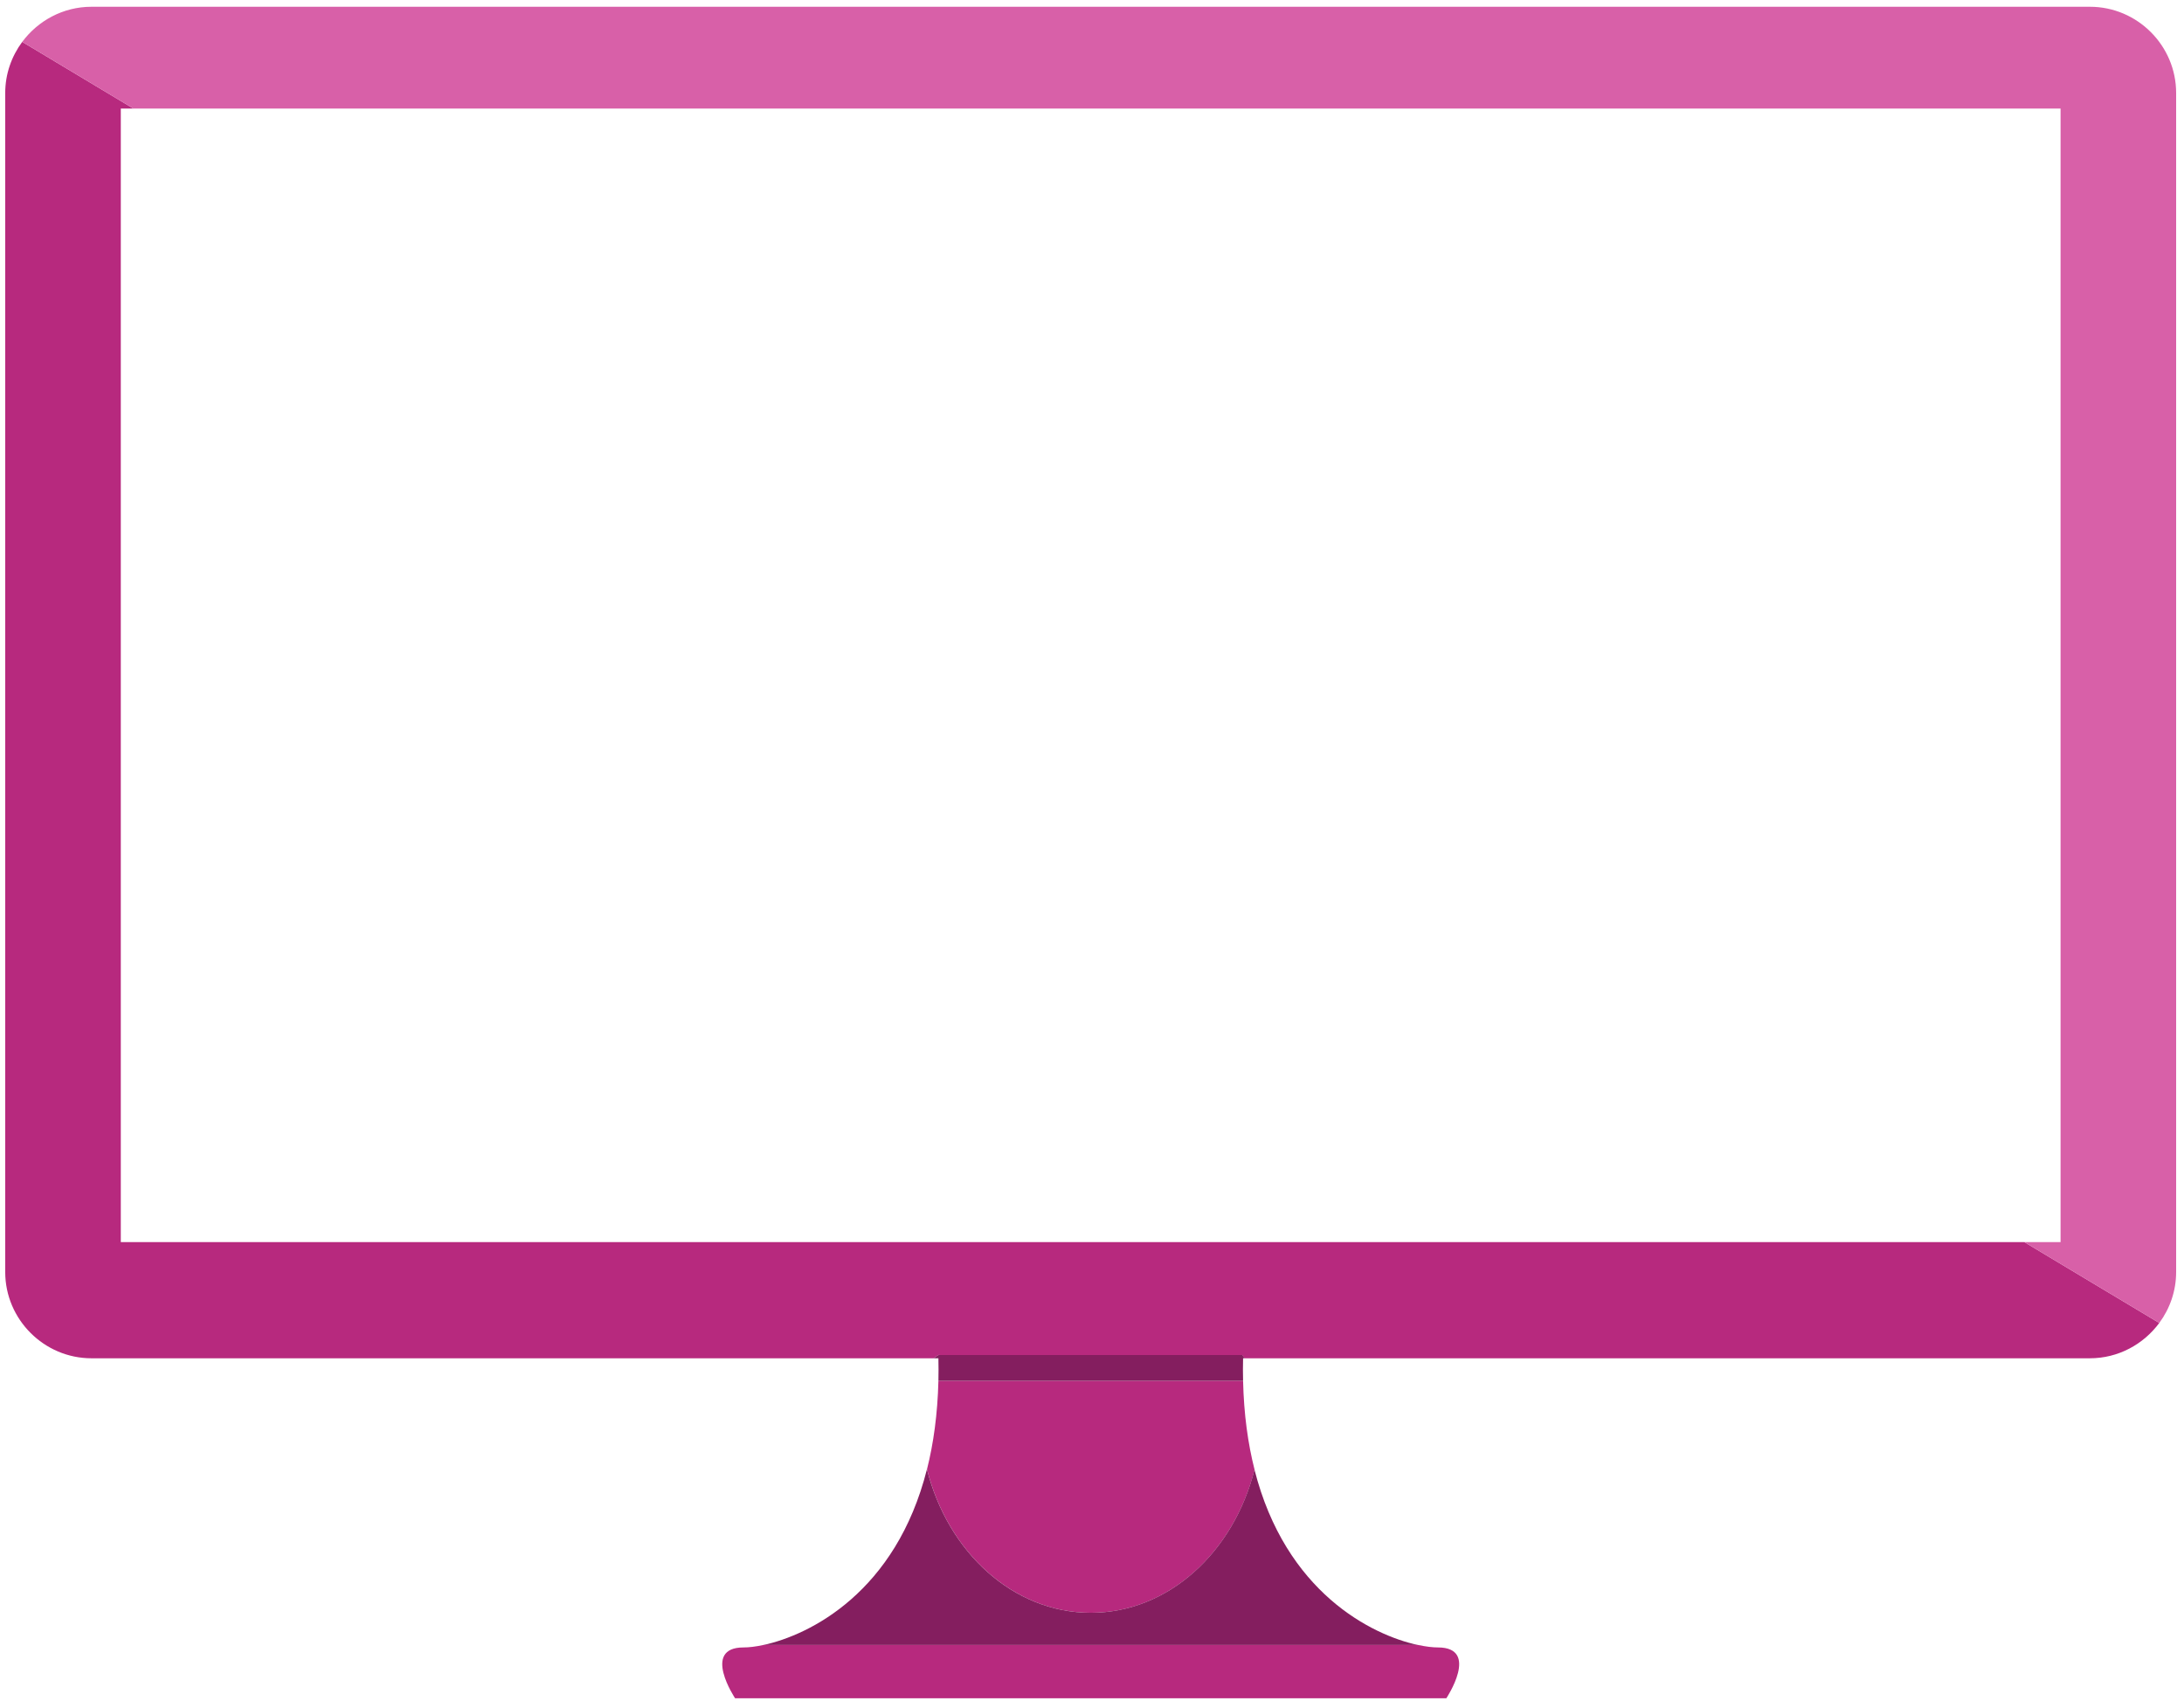 <?xml version="1.0" encoding="utf-8"?>
<!-- Generator: Adobe Illustrator 24.0.3, SVG Export Plug-In . SVG Version: 6.00 Build 0)  -->
<svg version="1.1" id="Capa_1" xmlns="http://www.w3.org/2000/svg" xmlns:xlink="http://www.w3.org/1999/xlink" x="0px" y="0px"
	 viewBox="0 0 339 264" style="enable-background:new 0 0 339 264;" xml:space="preserve">
<style type="text/css">
	.st0{fill:none;}
	.st1{fill:#B7297E;}
	.st2{fill:#D860A8;}
	.st3{fill:#841E5F;}
</style>
<g>
	<polygon class="st0" points="18.75,192.79 314.22,192.79 319.84,192.79 319.84,16.85 20.71,16.85 18.75,16.85 	"/>
	<path class="st1" d="M18.75,192.79V16.85h1.96L3.45,6.5c-1.65,2.23-2.64,4.97-2.64,7.94v182.99c0,7.36,6.03,13.39,13.39,13.39
		h130.72c0.53-0.4,0.89-0.63,0.89-0.5h47l0.37,0.5h131.21c4.41,0,8.32-2.17,10.77-5.48l-20.94-12.55H18.75z"/>
	<path class="st1" d="M115.41,255.7c-6.57,0-1.31,7.89-1.31,7.89h55.2h55.2c0,0,5.26-7.89-1.31-7.89c-0.79,0-1.86-0.12-3.11-0.39
		H118.52C117.27,255.59,116.2,255.7,115.41,255.7z"/>
	<path class="st1" d="M143.89,228.04c3.22,12.87,13.38,22.28,25.43,22.28c12.03,0,22.17-9.38,25.41-22.22
		c-1.02-4.02-1.66-8.58-1.78-13.78h-47.29C145.53,219.49,144.9,224.04,143.89,228.04z"/>
	<path class="st2" d="M324.39,1.05H14.2c-4.4,0-8.3,2.16-10.75,5.45l17.26,10.35h299.13v175.94h-5.62l20.94,12.55
		c1.64-2.22,2.62-4.95,2.62-7.91V14.44C337.78,7.07,331.76,1.05,324.39,1.05z"/>
	<path class="st3" d="M145.81,210.32c0-0.13-0.37,0.1-0.89,0.5h0.74c0.03,1.2,0.02,2.36,0,3.5h47.29c-0.03-1.14-0.03-2.3,0-3.5h0.25
		l-0.37-0.5H145.81z"/>
	<path class="st3" d="M169.31,250.32c-12.04,0-22.2-9.4-25.43-22.28c-4.81,19.1-18.2,25.73-25.37,27.28h101.57
		c-7.16-1.54-20.53-8.17-25.36-27.22C191.49,240.94,181.34,250.32,169.31,250.32z"/>
</g>
</svg>
